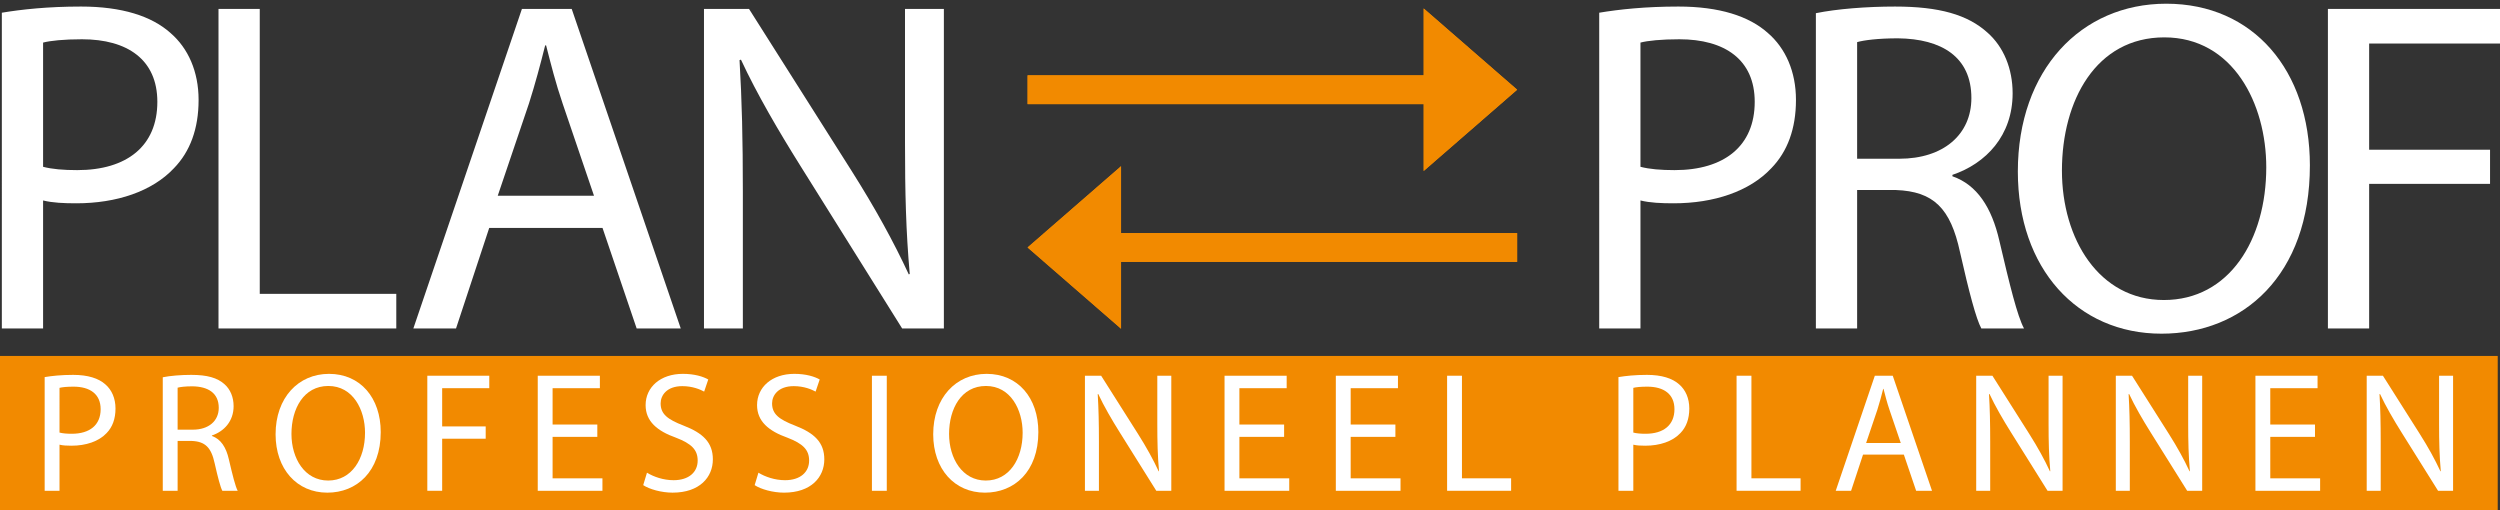 <?xml version="1.0" encoding="utf-8"?>
<!-- Generator: Adobe Illustrator 16.0.0, SVG Export Plug-In . SVG Version: 6.00 Build 0)  -->
<!DOCTYPE svg PUBLIC "-//W3C//DTD SVG 1.1//EN" "http://www.w3.org/Graphics/SVG/1.1/DTD/svg11.dtd">
<svg version="1.1" id="Layer_1" xmlns="http://www.w3.org/2000/svg" xmlns:xlink="http://www.w3.org/1999/xlink" x="0px" y="0px"
	 width="1054.618px" height="215.194px" viewBox="0 0 1054.618 215.194" enable-background="new 0 0 1054.618 215.194"
	 xml:space="preserve">
<rect x="0" y="0" width="1054.618" height="215.194" fill="#333333" stroke="none"/>
<g>
	<path fill="#FFFFFF" d="M0.777,5.364c8.4-1.4,19.4-2.6,33.399-2.6c17.2,0,29.8,4,37.8,11.2c7.399,6.4,11.8,16.2,11.8,28.2
		c0,12.2-3.6,21.8-10.4,28.799c-9.2,9.8-24.2,14.8-41.2,14.8c-5.2,0-10-0.2-14-1.2v53.999h-17.4V5.364z M18.177,70.363
		c3.8,1,8.6,1.4,14.4,1.4c21,0,33.799-10.2,33.799-28.8c0-17.8-12.6-26.399-31.8-26.399c-7.6,0-13.399,0.6-16.399,1.4V70.363z"/>
	<path fill="#FFFFFF" d="M92.176,3.764h17.4v120.198h57.599v14.6H92.176V3.764z"/>
	<path fill="#FFFFFF" d="M206.373,96.163l-14,42.399h-18L220.173,3.764h21l46,134.798h-18.6l-14.399-42.399H206.373z
		 M250.572,82.563l-13.2-38.799c-3-8.8-5-16.8-7-24.6h-0.4c-2,8-4.2,16.2-6.8,24.399l-13.2,39H250.572z"/>
	<path fill="#FFFFFF" d="M296.973,138.562V3.764h19l43.199,68.199c10,15.8,17.8,30,24.2,43.799l0.4-0.2c-1.6-18-2-34.399-2-55.399
		V3.764h16.4v134.798h-17.6l-42.799-68.399c-9.4-15-18.399-30.399-25.2-45l-0.6,0.2c1,17,1.4,33.199,1.4,55.599v57.599H296.973z"/>
</g>
<g>
	<path fill="#FFFFFF" d="M674.624,5.364c8.399-1.4,19.399-2.6,33.398-2.6c17.2,0,29.801,4,37.801,11.2
		c7.398,6.4,11.799,16.2,11.799,28.2c0,12.2-3.6,21.8-10.399,28.799c-9.2,9.8-24.2,14.8-41.2,14.8c-5.199,0-9.999-0.2-13.999-1.2
		v53.999h-17.399V5.364z M692.023,70.363c3.8,1,8.6,1.4,14.399,1.4c21,0,33.8-10.2,33.8-28.8c0-17.8-12.601-26.399-31.8-26.399
		c-7.6,0-13.399,0.6-16.399,1.4V70.363z"/>
	<path fill="#FFFFFF" d="M766.022,5.564c8.801-1.8,21.4-2.8,33.4-2.8c18.6,0,30.6,3.4,38.999,11c6.8,6,10.601,15.2,10.601,25.6
		c0,17.799-11.201,29.599-25.4,34.399v0.6c10.4,3.6,16.6,13.2,19.8,27.199c4.399,18.801,7.6,31.801,10.399,37h-18
		c-2.199-4-5.199-15.4-8.999-32.199c-4-18.6-11.2-25.6-27-26.2h-16.399v58.399h-17.4V5.564z M783.423,66.963h17.8
		c18.6,0,30.399-10.2,30.399-25.6c0-17.399-12.6-25-31-25.199c-8.399,0-14.399,0.8-17.199,1.6V66.963z"/>
	<path fill="#FFFFFF" d="M974.419,69.763c0,46.399-28.2,70.999-62.6,70.999c-35.6,0-60.6-27.6-60.6-68.399
		c0-42.799,26.6-70.799,62.6-70.799C950.618,1.564,974.419,29.764,974.419,69.763z M869.82,71.963c0,28.8,15.6,54.599,42.999,54.599
		c27.6,0,43.199-25.399,43.199-55.999c0-26.799-14-54.799-42.999-54.799C884.22,15.764,869.82,42.363,869.82,71.963z"/>
	<path fill="#FFFFFF" d="M982.019,3.764h72.6v14.6h-55.199v44.799h50.999v14.4h-50.999v60.999h-17.4V3.764z"/>
</g>
<g>
	<defs>
		<polygon id="SVGID_1_" points="640,37.848 600.578,3.576 600.578,31.768 433.488,31.768 433.488,43.93 600.578,43.93 
			600.578,72.121 		"/>
	</defs>
	<use xlink:href="#SVGID_1_"  overflow="visible" fill="#F28A00"/>
	<clipPath id="SVGID_2_">
		<use xlink:href="#SVGID_1_"  overflow="visible"/>
	</clipPath>
	<rect x="433.488" y="3.576" clip-path="url(#SVGID_2_)" fill="#F28A00" width="206.512" height="68.545"/>
</g>
<g>
	<defs>
		<polygon id="SVGID_3_" points="433.488,104.394 472.91,138.667 472.91,110.475 640.001,110.475 640.001,98.313 472.91,98.313 
			472.91,70.122 		"/>
	</defs>
	<use xlink:href="#SVGID_3_"  overflow="visible" fill="#F28A00"/>
	<clipPath id="SVGID_4_">
		<use xlink:href="#SVGID_3_"  overflow="visible"/>
	</clipPath>
	<rect x="433.488" y="70.122" clip-path="url(#SVGID_4_)" fill="#F28A00" width="206.513" height="68.545"/>
</g>
<rect y="150.154" fill="#F28A00" width="1053.658" height="65.04"/>
<g>
	<path fill="#FFFFFF" d="M18.84,159.077c3.024-0.504,6.984-0.937,12.025-0.937c6.192,0,10.729,1.44,13.609,4.032
		c2.665,2.305,4.249,5.833,4.249,10.153c0,4.393-1.296,7.849-3.744,10.369c-3.313,3.528-8.713,5.328-14.833,5.328
		c-1.872,0-3.6-0.072-5.041-0.432v19.441H18.84V159.077z M25.104,182.479c1.368,0.359,3.097,0.504,5.185,0.504
		c7.561,0,12.169-3.673,12.169-10.369c0-6.408-4.536-9.505-11.449-9.505c-2.736,0-4.825,0.216-5.905,0.504V182.479z"/>
	<path fill="#FFFFFF" d="M68.664,159.149c3.168-0.648,7.705-1.009,12.025-1.009c6.696,0,11.017,1.225,14.041,3.961
		c2.448,2.16,3.816,5.473,3.816,9.217c0,6.408-4.032,10.656-9.145,12.385v0.216c3.744,1.296,5.977,4.753,7.128,9.793
		c1.584,6.769,2.736,11.449,3.744,13.321h-6.48c-0.792-1.44-1.872-5.545-3.24-11.593c-1.44-6.697-4.032-9.217-9.721-9.433h-5.905
		v21.025h-6.264V159.149z M74.928,181.254h6.409c6.697,0,10.945-3.672,10.945-9.217c0-6.265-4.536-9.001-11.161-9.072
		c-3.024,0-5.185,0.288-6.193,0.575V181.254z"/>
	<path fill="#FFFFFF" d="M160.61,182.262c0,16.706-10.153,25.563-22.538,25.563c-12.817,0-21.818-9.937-21.818-24.626
		c0-15.409,9.577-25.49,22.538-25.49C152.041,157.708,160.61,167.861,160.61,182.262z M122.95,183.054
		c0,10.369,5.617,19.658,15.481,19.658c9.937,0,15.554-9.145,15.554-20.162c0-9.648-5.041-19.729-15.481-19.729
		C128.135,162.821,122.95,172.398,122.95,183.054z"/>
	<path fill="#FFFFFF" d="M180.262,158.5H206.4v5.257h-19.874v16.129h18.362v5.185h-18.362v21.962h-6.264V158.5z"/>
	<path fill="#FFFFFF" d="M251.976,184.279H233.11v17.497h21.026v5.257h-27.29V158.5h26.21v5.257H233.11v15.337h18.866V184.279z"/>
	<path fill="#FFFFFF" d="M272.925,199.4c2.808,1.729,6.913,3.168,11.233,3.168c6.409,0,10.153-3.384,10.153-8.28
		c0-4.536-2.592-7.129-9.145-9.648c-7.921-2.809-12.817-6.913-12.817-13.754c0-7.561,6.265-13.177,15.697-13.177
		c4.969,0,8.569,1.152,10.729,2.376l-1.728,5.112c-1.584-0.863-4.824-2.304-9.217-2.304c-6.625,0-9.145,3.96-9.145,7.272
		c0,4.536,2.952,6.769,9.648,9.36c8.209,3.169,12.385,7.129,12.385,14.258c0,7.488-5.544,14.041-16.994,14.041
		c-4.68,0-9.792-1.44-12.385-3.168L272.925,199.4z"/>
	<path fill="#FFFFFF" d="M319.94,199.4c2.808,1.729,6.913,3.168,11.233,3.168c6.409,0,10.153-3.384,10.153-8.28
		c0-4.536-2.592-7.129-9.145-9.648c-7.921-2.809-12.817-6.913-12.817-13.754c0-7.561,6.265-13.177,15.697-13.177
		c4.969,0,8.569,1.152,10.729,2.376l-1.728,5.112c-1.584-0.863-4.824-2.304-9.217-2.304c-6.625,0-9.145,3.96-9.145,7.272
		c0,4.536,2.952,6.769,9.648,9.36c8.209,3.169,12.385,7.129,12.385,14.258c0,7.488-5.544,14.041-16.994,14.041
		c-4.68,0-9.792-1.44-12.385-3.168L319.94,199.4z"/>
	<path fill="#FFFFFF" d="M374.084,158.5v48.532h-6.264V158.5H374.084z"/>
	<path fill="#FFFFFF" d="M438.024,182.262c0,16.706-10.153,25.563-22.538,25.563c-12.817,0-21.818-9.937-21.818-24.626
		c0-15.409,9.577-25.49,22.538-25.49C429.455,157.708,438.024,167.861,438.024,182.262z M400.364,183.054
		c0,10.369,5.617,19.658,15.481,19.658c9.937,0,15.554-9.145,15.554-20.162c0-9.648-5.041-19.729-15.481-19.729
		C405.549,162.821,400.364,172.398,400.364,183.054z"/>
	<path fill="#FFFFFF" d="M457.676,207.033V158.5h6.84l15.553,24.554c3.601,5.688,6.409,10.802,8.713,15.77l0.144-0.071
		c-0.576-6.481-0.72-12.386-0.72-19.946V158.5h5.905v48.532h-6.336l-15.41-24.626c-3.384-5.4-6.625-10.945-9.073-16.201
		l-0.216,0.071c0.36,6.121,0.504,11.953,0.504,20.018v20.738H457.676z"/>
	<path fill="#FFFFFF" d="M541.7,184.279h-18.865v17.497h21.025v5.257h-27.29V158.5h26.209v5.257h-19.945v15.337H541.7V184.279z"/>
	<path fill="#FFFFFF" d="M588.645,184.279h-18.866v17.497h21.026v5.257h-27.29V158.5h26.21v5.257h-19.946v15.337h18.866V184.279z"/>
	<path fill="#FFFFFF" d="M610.457,158.5h6.265v43.275h20.737v5.257h-27.002V158.5z"/>
	<path fill="#FFFFFF" d="M682.743,159.077c3.024-0.504,6.984-0.937,12.024-0.937c6.193,0,10.729,1.44,13.609,4.032
		c2.664,2.305,4.249,5.833,4.249,10.153c0,4.393-1.297,7.849-3.745,10.369c-3.312,3.528-8.712,5.328-14.833,5.328
		c-1.872,0-3.601-0.072-5.04-0.432v19.441h-6.265V159.077z M689.008,182.479c1.368,0.359,3.096,0.504,5.185,0.504
		c7.561,0,12.169-3.673,12.169-10.369c0-6.408-4.537-9.505-11.449-9.505c-2.736,0-4.824,0.216-5.904,0.504V182.479z"/>
	<path fill="#FFFFFF" d="M732.567,158.5h6.265v43.275h20.737v5.257h-27.002V158.5z"/>
	<path fill="#FFFFFF" d="M785.919,191.767l-5.041,15.266h-6.48l16.49-48.532h7.561l16.562,48.532h-6.697l-5.185-15.266H785.919z
		 M801.832,186.871l-4.752-13.969c-1.08-3.168-1.801-6.049-2.521-8.856h-0.144c-0.721,2.88-1.513,5.832-2.448,8.784l-4.753,14.041
		H801.832z"/>
	<path fill="#FFFFFF" d="M833.654,207.033V158.5h6.841l15.553,24.554c3.601,5.688,6.409,10.802,8.713,15.77l0.145-0.071
		c-0.576-6.481-0.721-12.386-0.721-19.946V158.5h5.904v48.532h-6.336l-15.409-24.626c-3.385-5.4-6.625-10.945-9.073-16.201
		l-0.216,0.071c0.36,6.121,0.504,11.953,0.504,20.018v20.738H833.654z"/>
	<path fill="#FFFFFF" d="M892.55,207.033V158.5h6.841l15.553,24.554c3.601,5.688,6.409,10.802,8.713,15.77l0.145-0.071
		c-0.576-6.481-0.721-12.386-0.721-19.946V158.5h5.904v48.532h-6.336l-15.409-24.626c-3.385-5.4-6.625-10.945-9.073-16.201
		l-0.216,0.071c0.36,6.121,0.504,11.953,0.504,20.018v20.738H892.55z"/>
	<path fill="#FFFFFF" d="M976.574,184.279h-18.865v17.497h21.025v5.257h-27.29V158.5h26.21v5.257h-19.945v15.337h18.865V184.279z"/>
	<path fill="#FFFFFF" d="M998.389,207.033V158.5h6.841l15.553,24.554c3.601,5.688,6.409,10.802,8.713,15.77l0.145-0.071
		c-0.576-6.481-0.721-12.386-0.721-19.946V158.5h5.904v48.532h-6.336l-15.409-24.626c-3.385-5.4-6.625-10.945-9.073-16.201
		l-0.216,0.071c0.36,6.121,0.504,11.953,0.504,20.018v20.738H998.389z"/>
</g>
</svg>
